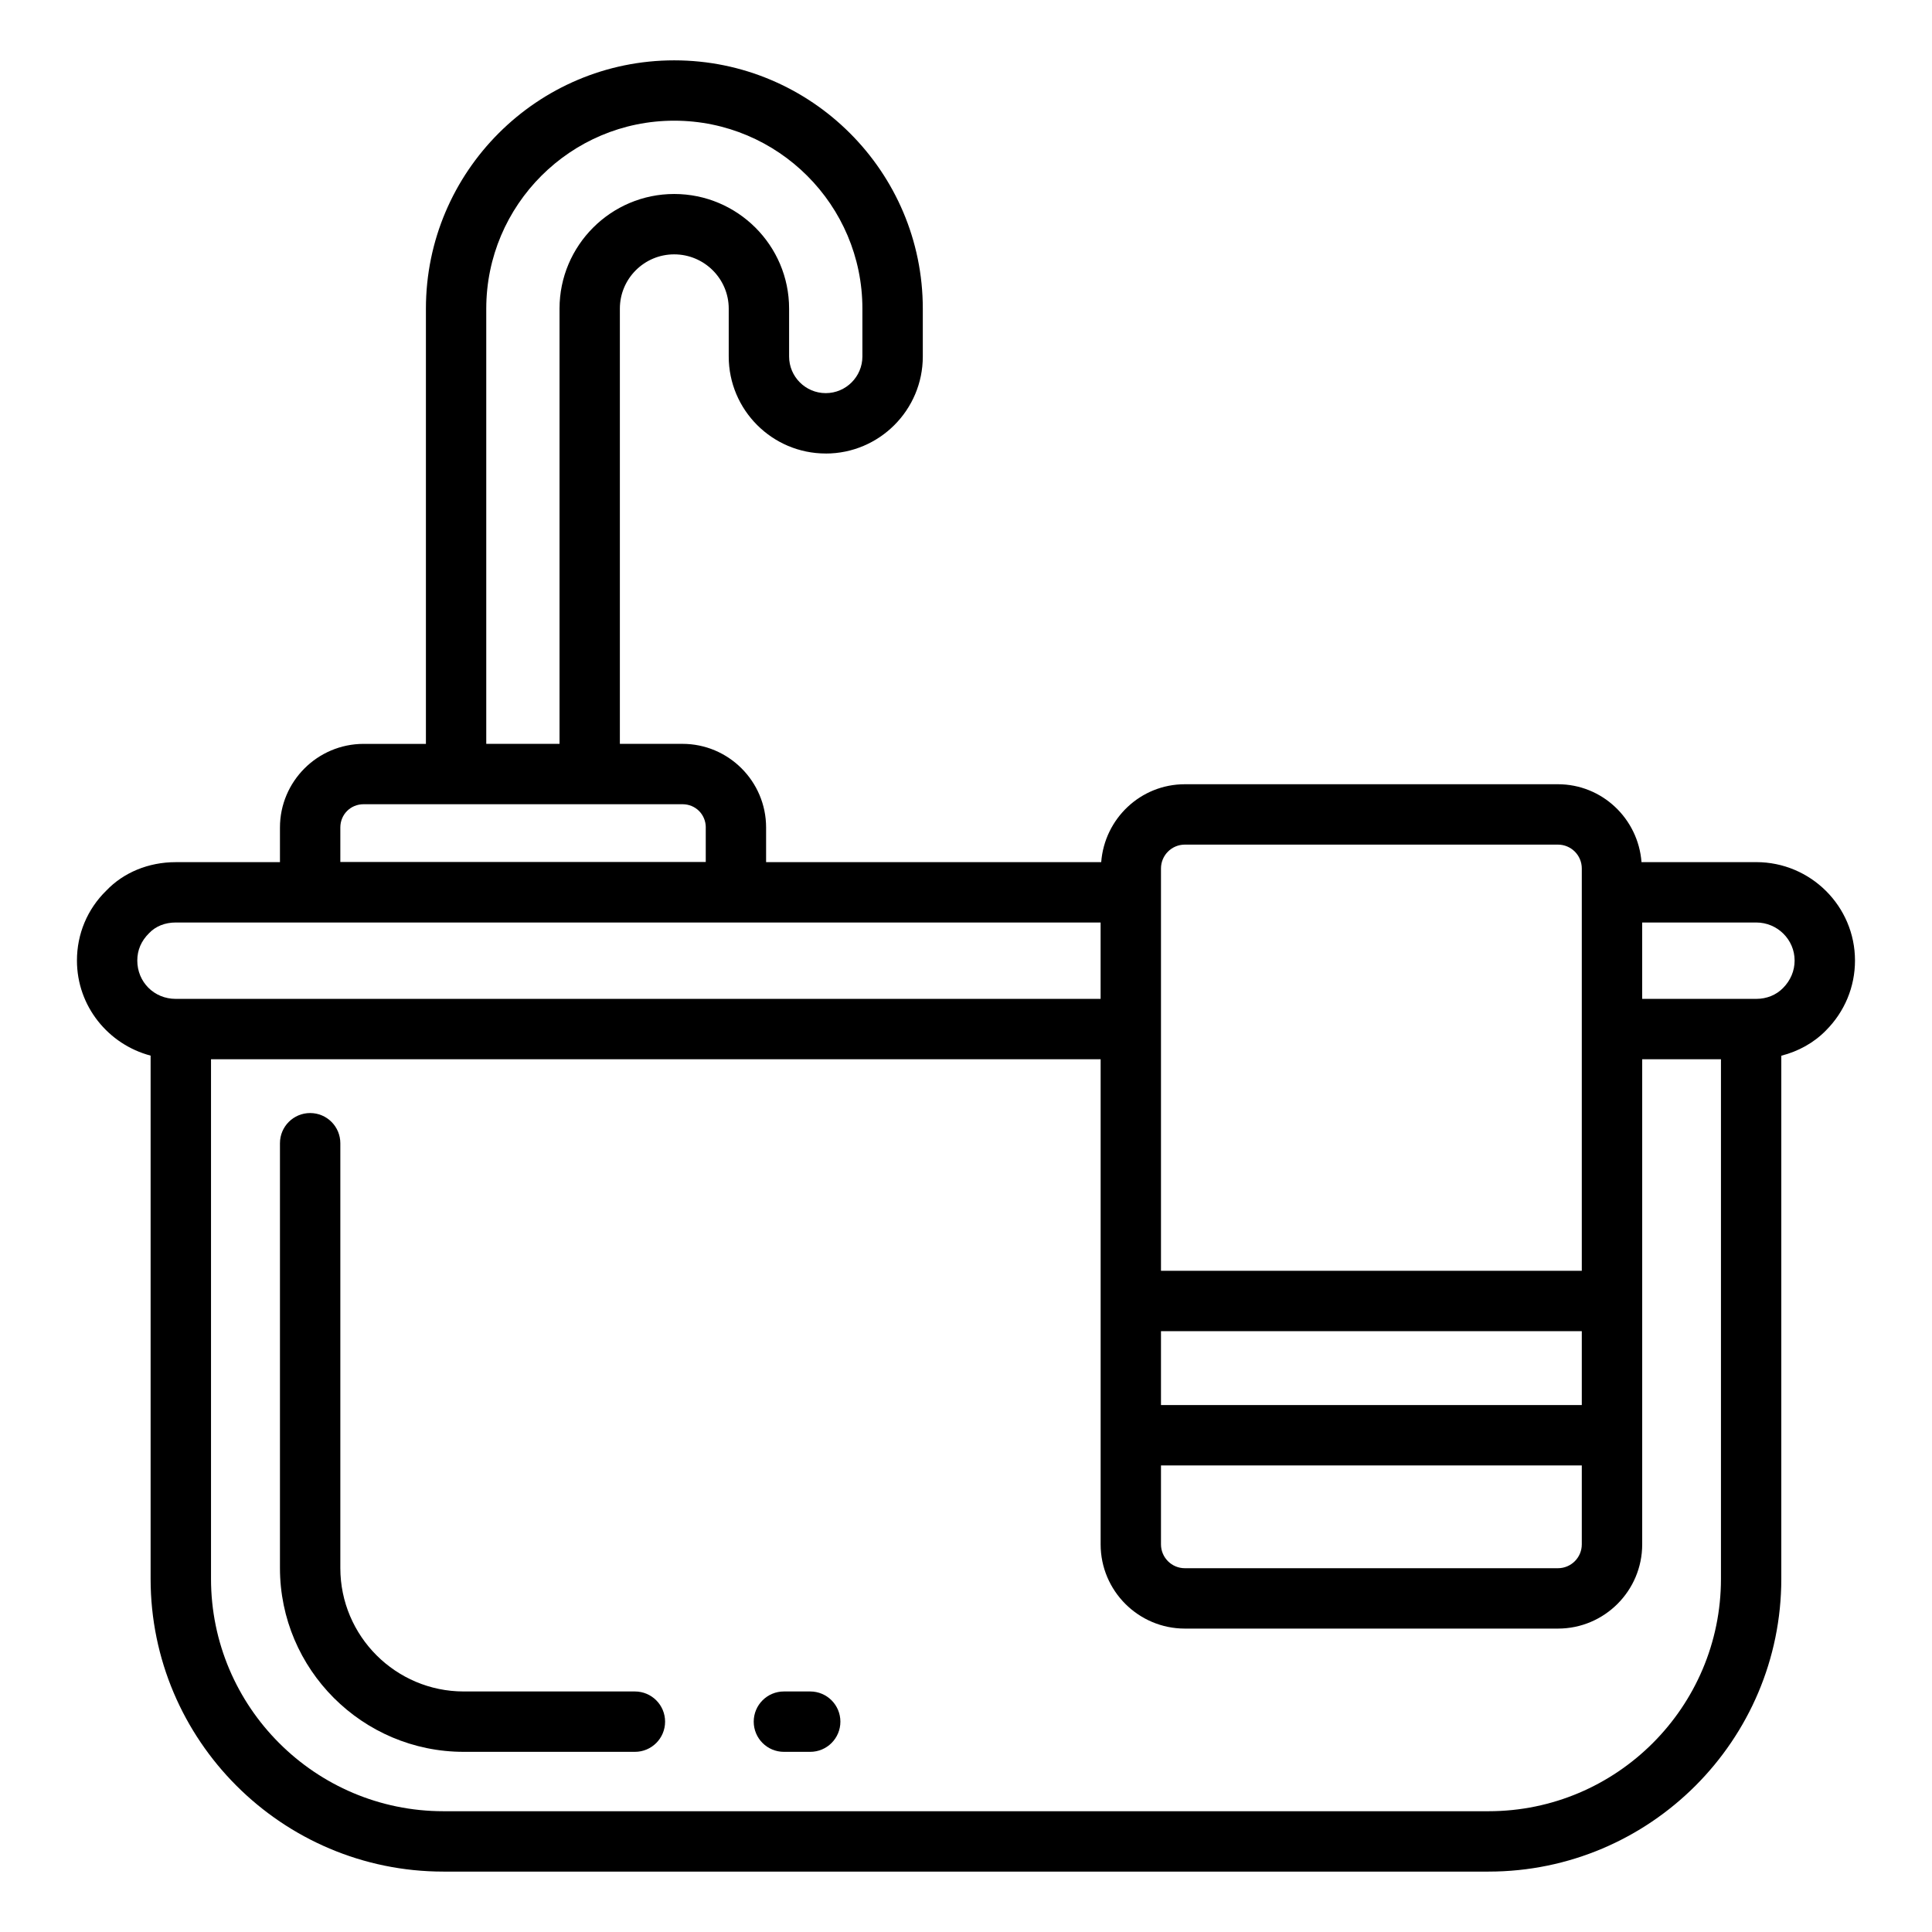 <svg id="Layer_1" enable-background="new 0 0 64 64" viewBox="0 0 64 64" xmlns="http://www.w3.org/2000/svg"><path d="m27.355 15.024c1.772 0 3.214-1.442 3.214-3.214v-1.585c-0-4.536-3.694-8.226-8.234-8.226-4.535 0-8.226 3.69-8.226 8.226v14.417h-2.064c-1.527 0-2.771 1.243-2.771 2.771v1.147h-3.454c-.902 0-1.729.344-2.3.944-.626.612-.971 1.434-.971 2.315 0 1.515 1.04 2.78 2.44 3.15v17.33c0 5.349 4.351 9.7 9.699 9.7h34.621c5.349 0 9.699-4.352 9.699-9.7v-17.327c.561-.144 1.073-.422 1.479-.837.62-.622.962-1.444.962-2.316 0-1.797-1.467-3.26-3.271-3.26h-3.801c-.11-1.439-1.303-2.58-2.769-2.58h-12.36c-1.466 0-2.659 1.141-2.769 2.58h-11.101v-1.147c0-1.528-1.243-2.771-2.771-2.771h-2.073v-14.417c0-.992.807-1.798 1.799-1.798.996 0 1.807.807 1.807 1.798v1.585c0 1.772 1.441 3.214 3.214 3.214zm29.654 37.275c0 4.246-3.454 7.7-7.699 7.7h-34.621c-4.245 0-7.699-3.454-7.699-7.7v-17.21h29.47v16.07c0 1.539 1.252 2.79 2.79 2.79h12.36c1.538 0 2.79-1.251 2.79-2.79v-16.07h2.609v17.21zm-18.55-3.755h13.94v2.615c0 .436-.354.79-.79.79h-12.36c-.436 0-.79-.354-.79-.79zm13.94-2h-13.94v-2.448h13.94zm7.05-14.725c0 .339-.134.66-.385.912-.227.231-.541.358-.886.358h-.17-3.609v-2.53h3.779c.7 0 1.271.565 1.271 1.26zm-20.99-3.05c0-.436.354-.79.79-.79h12.36c.436 0 .79.354.79.79v.79 4.53 8.007h-13.94v-8.007-4.53zm-2 4.32h-30.47-.17c-.713 0-1.271-.558-1.271-1.27 0-.343.128-.649.394-.91.215-.226.526-.35.877-.35h30.64zm-13.08-5.677v1.143h-12.105v-1.143c0-.432.339-.771.771-.771h3.064 4.427 3.073c.432 0 .771.339.771.771zm-1.045-20.986c-2.095 0-3.799 1.704-3.799 3.798v14.417h-2.427v-14.417c0-3.433 2.793-6.226 6.226-6.226 3.438 0 6.234 2.793 6.234 6.226v1.585c0 .669-.545 1.214-1.214 1.214s-1.214-.544-1.214-1.214v-1.585c0-2.094-1.708-3.798-3.807-3.798z"/><path d="m21.032 56.032h-5.669c-2.255 0-4.089-1.834-4.089-4.089v-14.072c0-.552-.447-1-1-1s-1 .448-1 1v14.072c0 3.357 2.731 6.089 6.089 6.089h5.669c.553 0 1-.448 1-1s-.447-1-1-1z"/><path d="m26.839 56.032h-.871c-.553 0-1 .448-1 1s.447 1 1 1h.871c.553 0 1-.448 1-1s-.447-1-1-1z"/></svg>